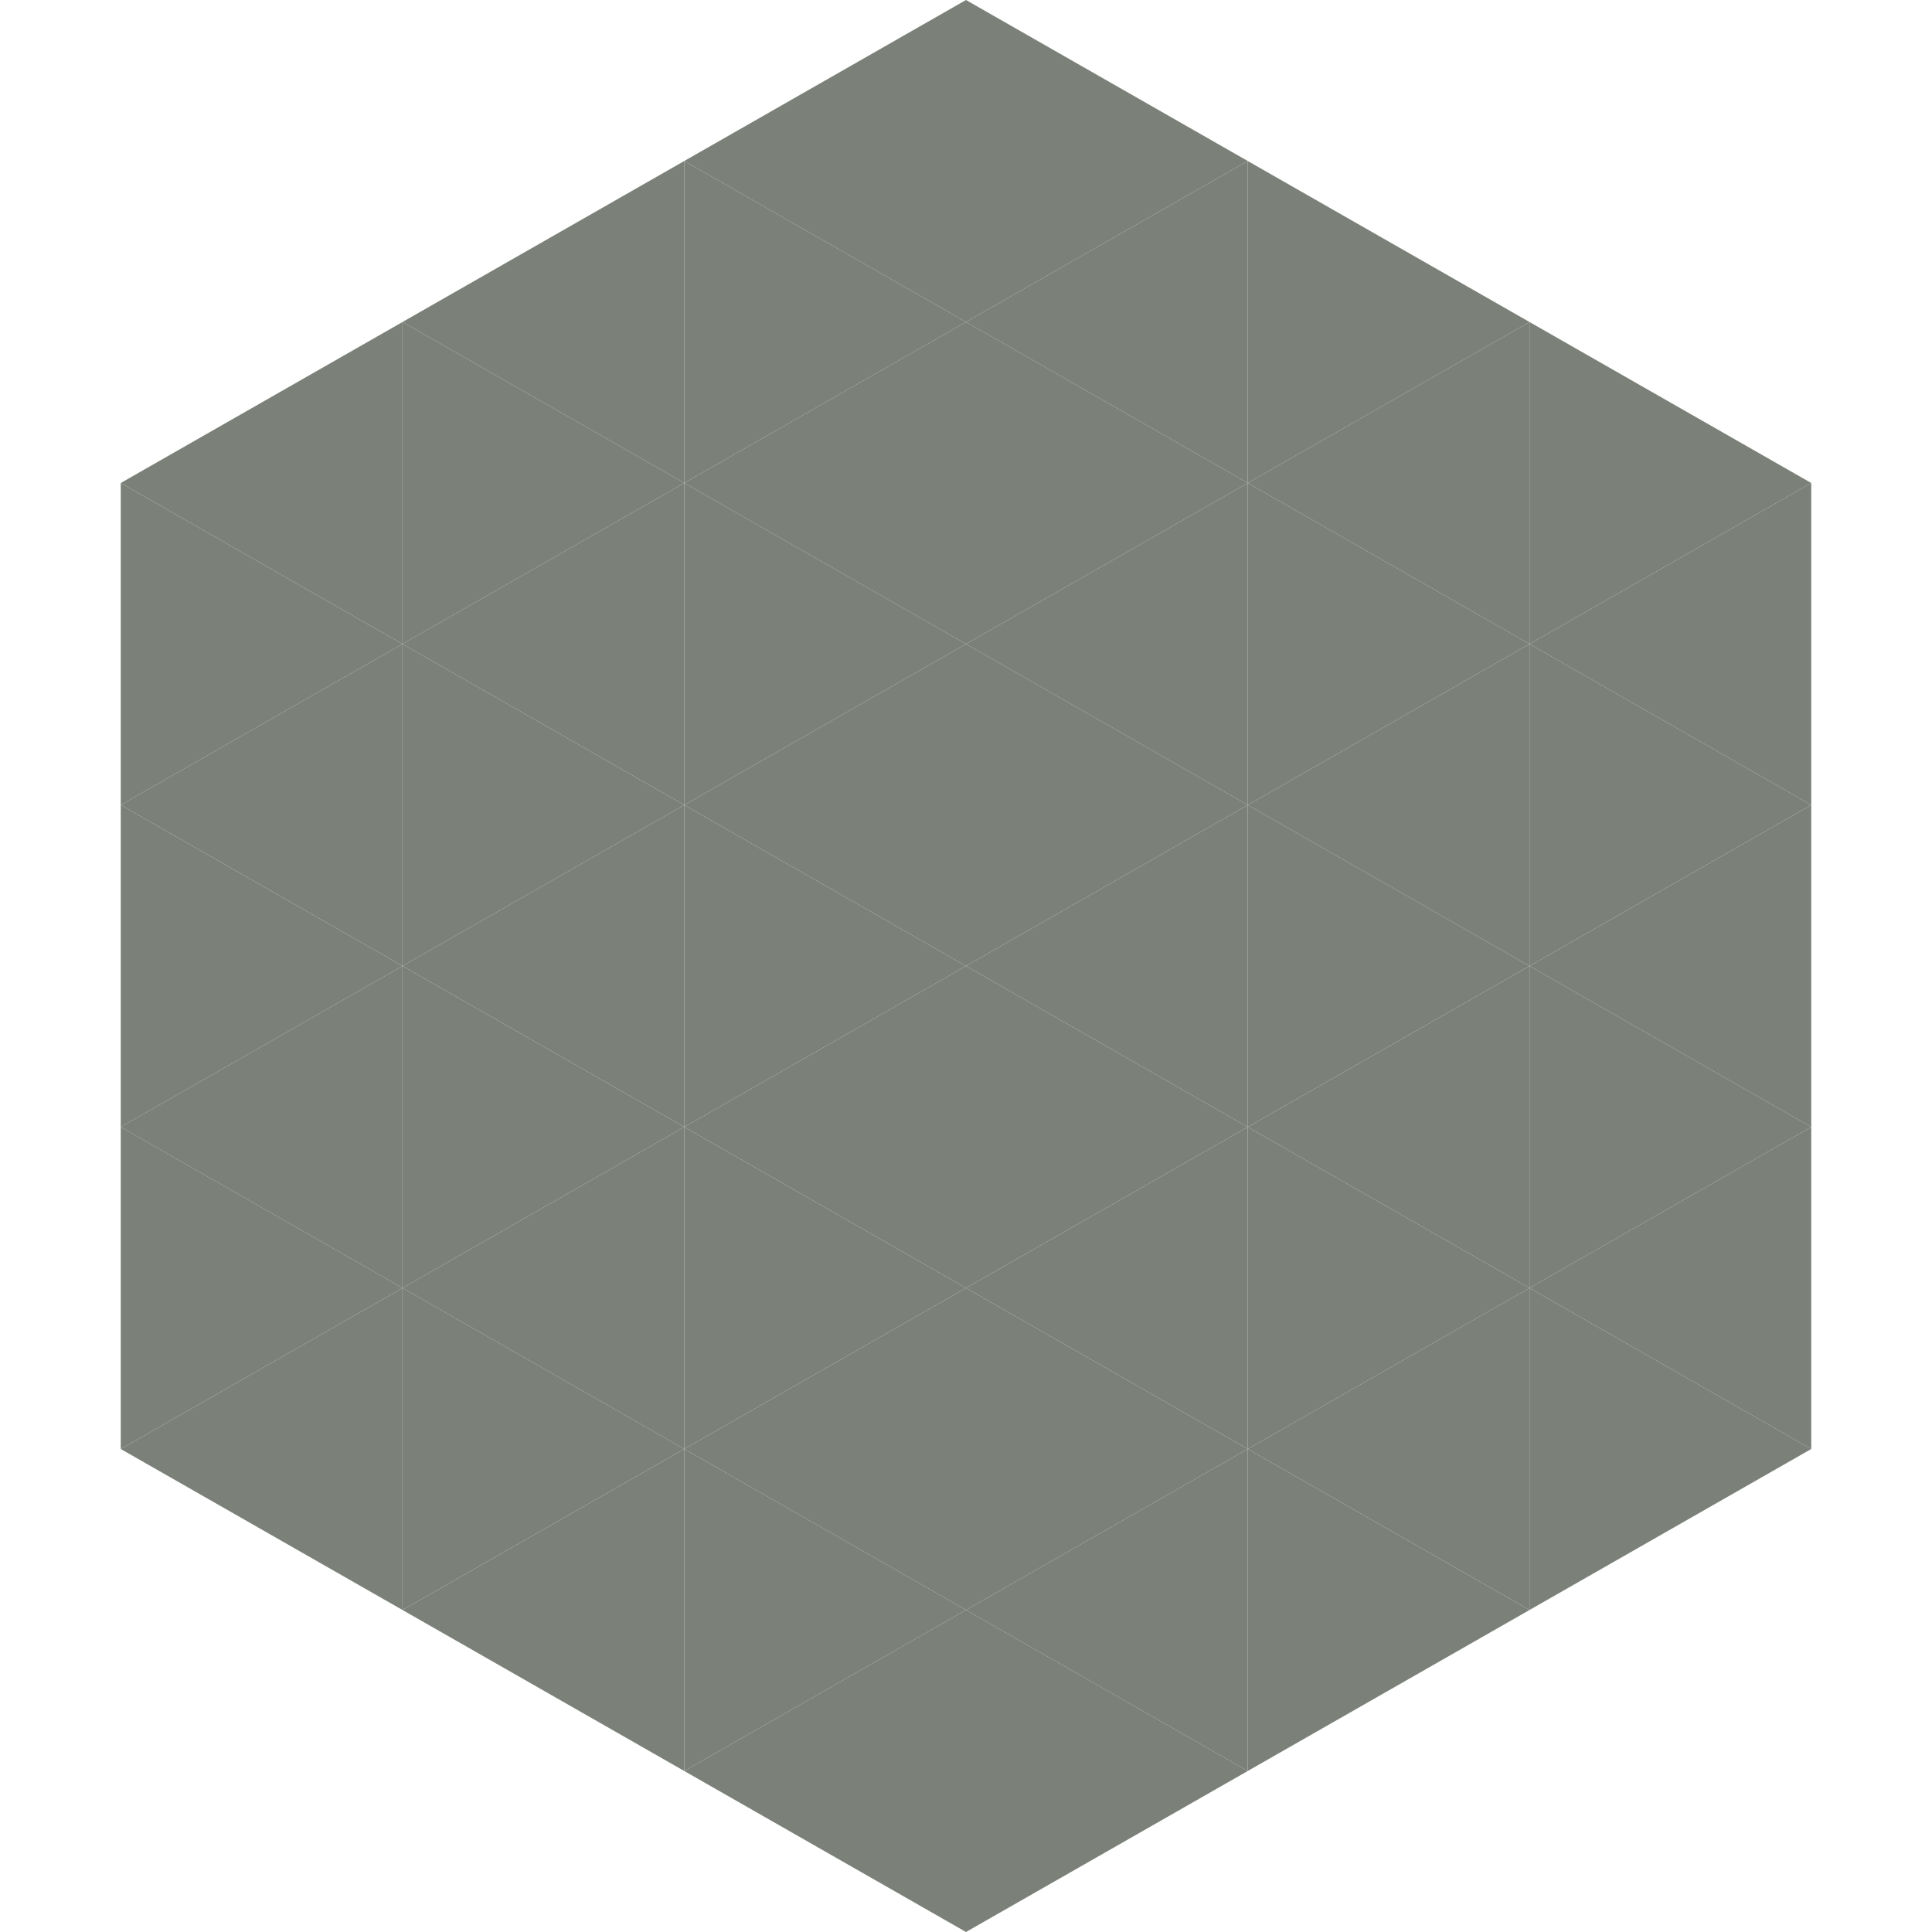 <?xml version="1.0"?>
<!-- Generated by SVGo -->
<svg width="240" height="240"
     xmlns="http://www.w3.org/2000/svg"
     xmlns:xlink="http://www.w3.org/1999/xlink">
<polygon points="50,40 15,60 50,80" style="fill:rgb(123,129,120)" />
<polygon points="190,40 225,60 190,80" style="fill:rgb(123,129,120)" />
<polygon points="15,60 50,80 15,100" style="fill:rgb(123,129,120)" />
<polygon points="225,60 190,80 225,100" style="fill:rgb(123,129,120)" />
<polygon points="50,80 15,100 50,120" style="fill:rgb(123,129,120)" />
<polygon points="190,80 225,100 190,120" style="fill:rgb(123,129,120)" />
<polygon points="15,100 50,120 15,140" style="fill:rgb(123,129,120)" />
<polygon points="225,100 190,120 225,140" style="fill:rgb(123,129,120)" />
<polygon points="50,120 15,140 50,160" style="fill:rgb(123,129,120)" />
<polygon points="190,120 225,140 190,160" style="fill:rgb(123,129,120)" />
<polygon points="15,140 50,160 15,180" style="fill:rgb(123,129,120)" />
<polygon points="225,140 190,160 225,180" style="fill:rgb(123,129,120)" />
<polygon points="50,160 15,180 50,200" style="fill:rgb(123,129,120)" />
<polygon points="190,160 225,180 190,200" style="fill:rgb(123,129,120)" />
<polygon points="15,180 50,200 15,220" style="fill:rgb(255,255,255); fill-opacity:0" />
<polygon points="225,180 190,200 225,220" style="fill:rgb(255,255,255); fill-opacity:0" />
<polygon points="50,0 85,20 50,40" style="fill:rgb(255,255,255); fill-opacity:0" />
<polygon points="190,0 155,20 190,40" style="fill:rgb(255,255,255); fill-opacity:0" />
<polygon points="85,20 50,40 85,60" style="fill:rgb(123,129,120)" />
<polygon points="155,20 190,40 155,60" style="fill:rgb(123,129,120)" />
<polygon points="50,40 85,60 50,80" style="fill:rgb(123,129,120)" />
<polygon points="190,40 155,60 190,80" style="fill:rgb(123,129,120)" />
<polygon points="85,60 50,80 85,100" style="fill:rgb(123,129,120)" />
<polygon points="155,60 190,80 155,100" style="fill:rgb(123,129,120)" />
<polygon points="50,80 85,100 50,120" style="fill:rgb(123,129,120)" />
<polygon points="190,80 155,100 190,120" style="fill:rgb(123,129,120)" />
<polygon points="85,100 50,120 85,140" style="fill:rgb(123,129,120)" />
<polygon points="155,100 190,120 155,140" style="fill:rgb(123,129,120)" />
<polygon points="50,120 85,140 50,160" style="fill:rgb(123,129,120)" />
<polygon points="190,120 155,140 190,160" style="fill:rgb(123,129,120)" />
<polygon points="85,140 50,160 85,180" style="fill:rgb(123,129,120)" />
<polygon points="155,140 190,160 155,180" style="fill:rgb(123,129,120)" />
<polygon points="50,160 85,180 50,200" style="fill:rgb(123,129,120)" />
<polygon points="190,160 155,180 190,200" style="fill:rgb(123,129,120)" />
<polygon points="85,180 50,200 85,220" style="fill:rgb(123,129,120)" />
<polygon points="155,180 190,200 155,220" style="fill:rgb(123,129,120)" />
<polygon points="120,0 85,20 120,40" style="fill:rgb(123,129,120)" />
<polygon points="120,0 155,20 120,40" style="fill:rgb(123,129,120)" />
<polygon points="85,20 120,40 85,60" style="fill:rgb(123,129,120)" />
<polygon points="155,20 120,40 155,60" style="fill:rgb(123,129,120)" />
<polygon points="120,40 85,60 120,80" style="fill:rgb(123,129,120)" />
<polygon points="120,40 155,60 120,80" style="fill:rgb(123,129,120)" />
<polygon points="85,60 120,80 85,100" style="fill:rgb(123,129,120)" />
<polygon points="155,60 120,80 155,100" style="fill:rgb(123,129,120)" />
<polygon points="120,80 85,100 120,120" style="fill:rgb(123,129,120)" />
<polygon points="120,80 155,100 120,120" style="fill:rgb(123,129,120)" />
<polygon points="85,100 120,120 85,140" style="fill:rgb(123,129,120)" />
<polygon points="155,100 120,120 155,140" style="fill:rgb(123,129,120)" />
<polygon points="120,120 85,140 120,160" style="fill:rgb(123,129,120)" />
<polygon points="120,120 155,140 120,160" style="fill:rgb(123,129,120)" />
<polygon points="85,140 120,160 85,180" style="fill:rgb(123,129,120)" />
<polygon points="155,140 120,160 155,180" style="fill:rgb(123,129,120)" />
<polygon points="120,160 85,180 120,200" style="fill:rgb(123,129,120)" />
<polygon points="120,160 155,180 120,200" style="fill:rgb(123,129,120)" />
<polygon points="85,180 120,200 85,220" style="fill:rgb(123,129,120)" />
<polygon points="155,180 120,200 155,220" style="fill:rgb(123,129,120)" />
<polygon points="120,200 85,220 120,240" style="fill:rgb(123,129,120)" />
<polygon points="120,200 155,220 120,240" style="fill:rgb(123,129,120)" />
<polygon points="85,220 120,240 85,260" style="fill:rgb(255,255,255); fill-opacity:0" />
<polygon points="155,220 120,240 155,260" style="fill:rgb(255,255,255); fill-opacity:0" />
</svg>
